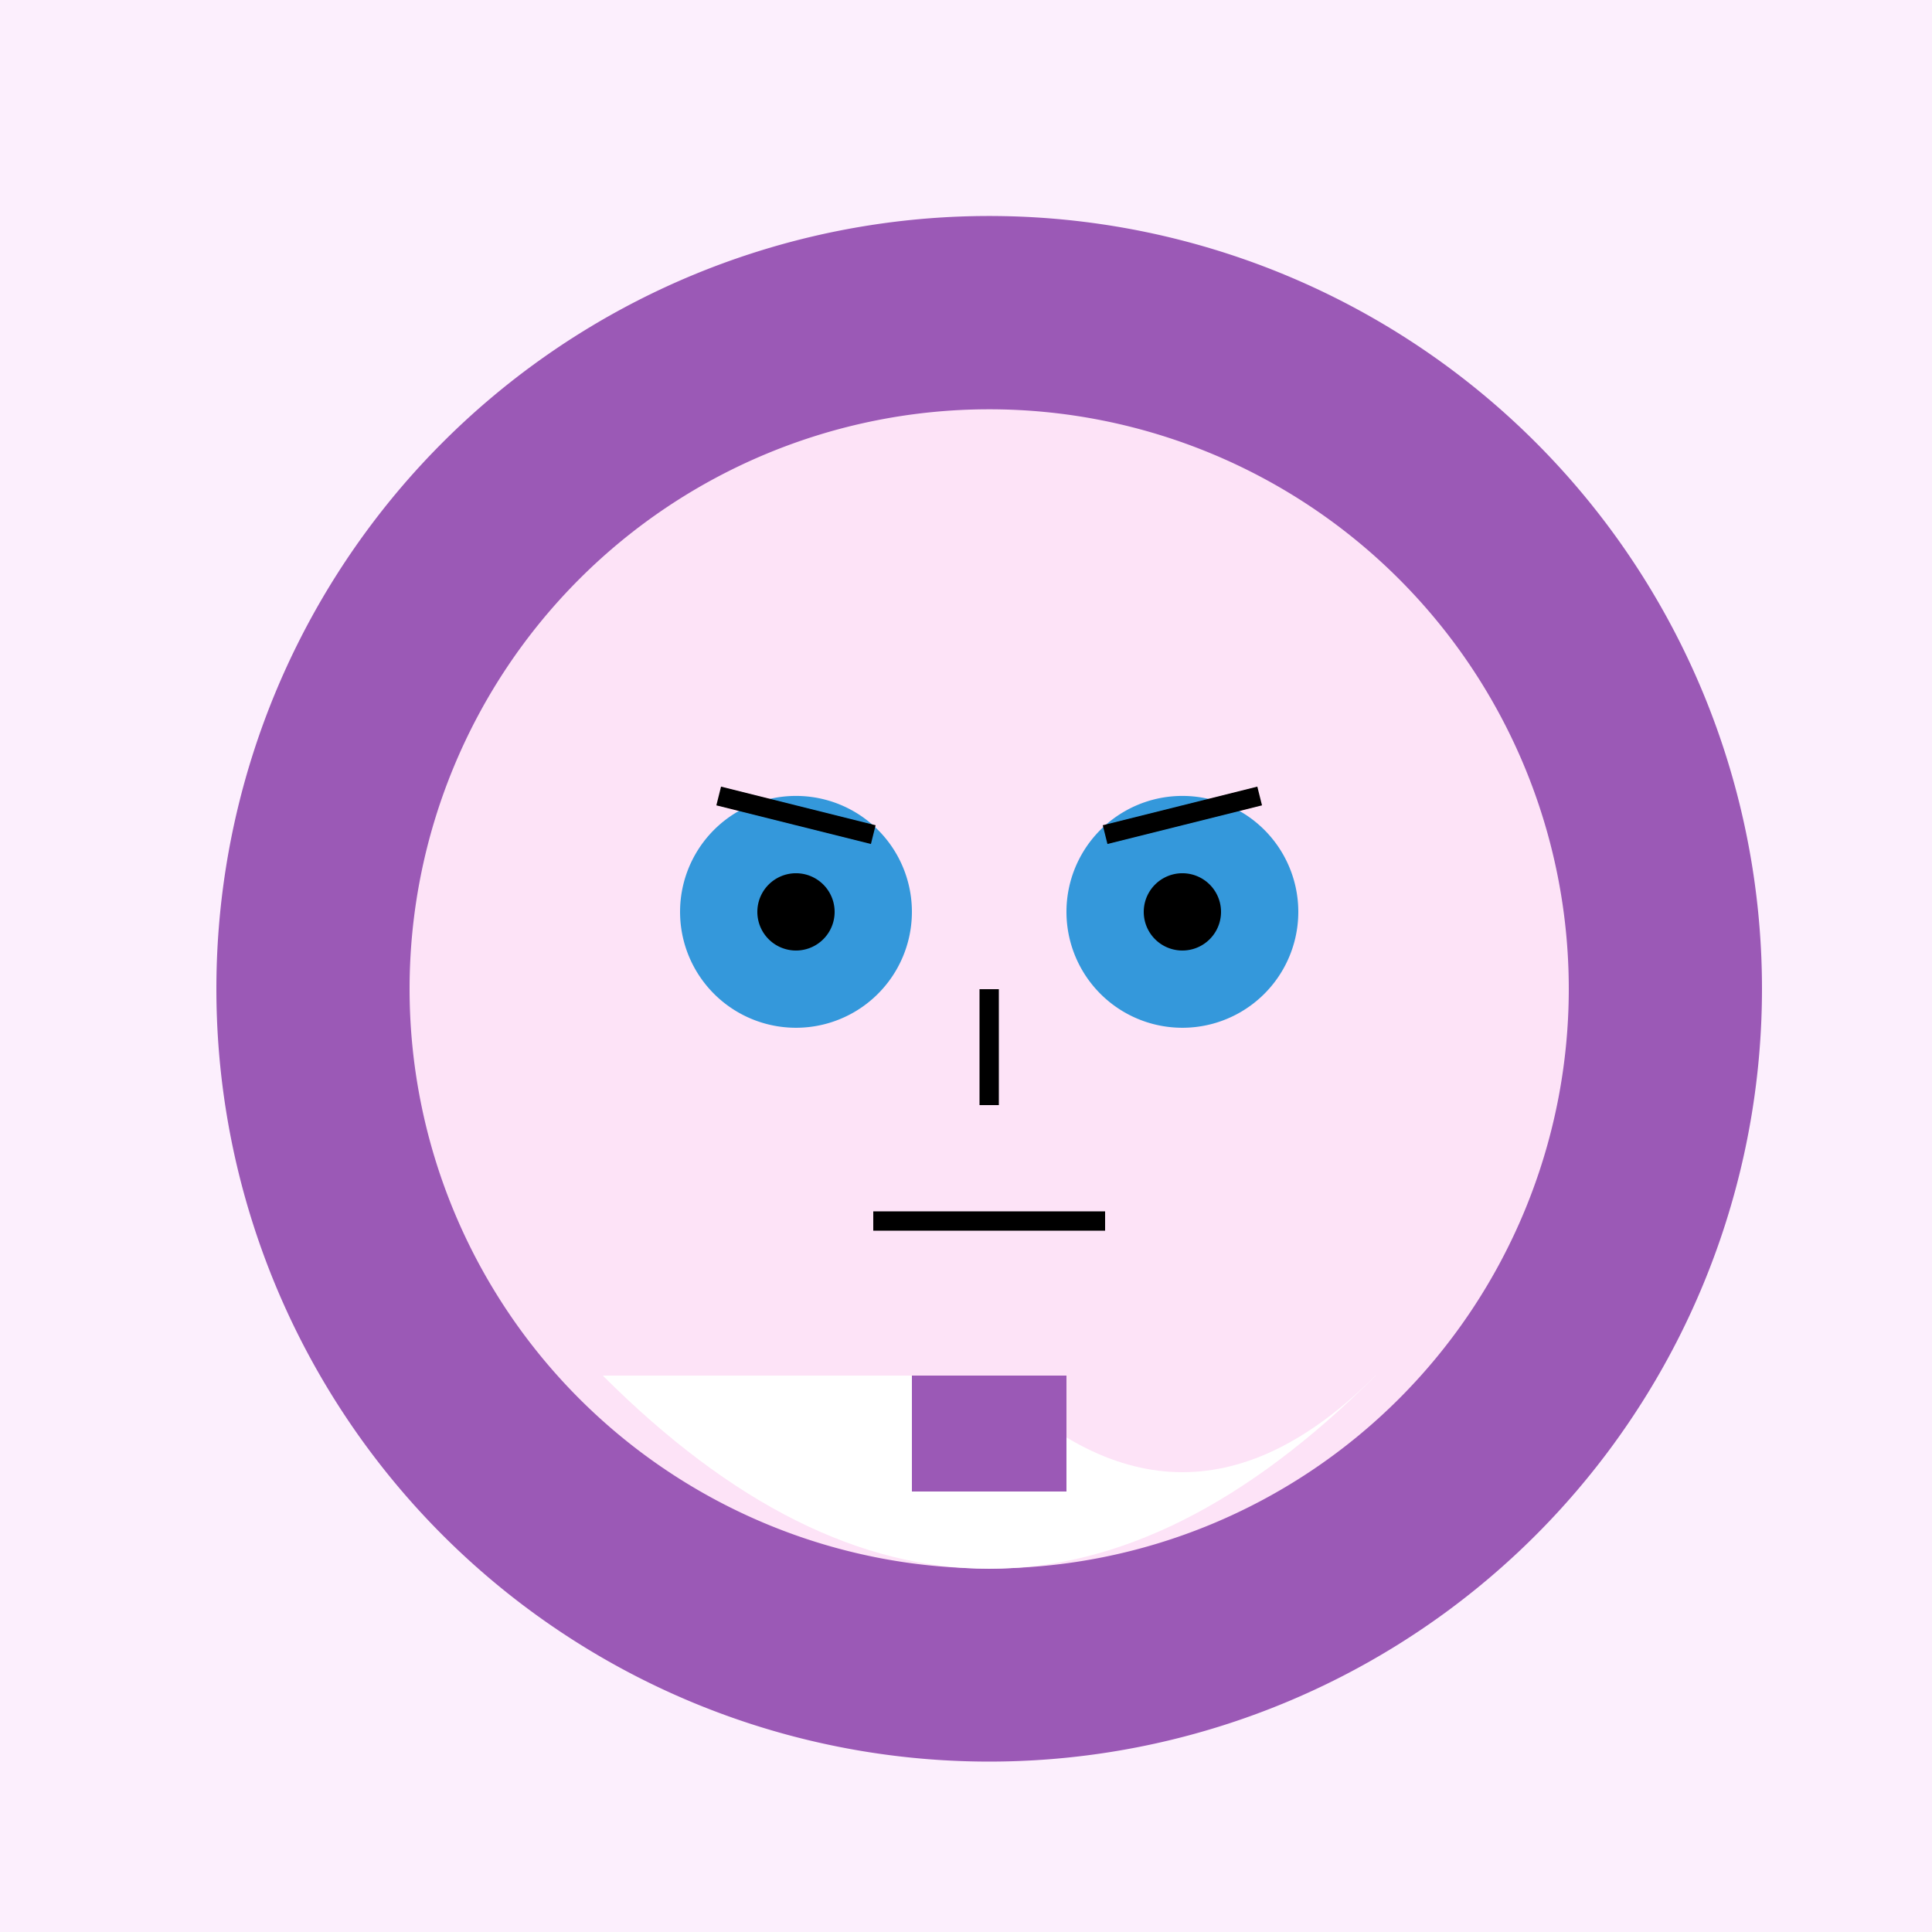 <!--

Generated by DrawGPT.
Free, open source, AI generated images in SVG, PNG, and HTML Canvas format.
https://drawgpt.ai

Created: 2023-09-26T23:03:30.336Z
Link: https://drawgpt.ai/prompt/69399/

-->
<svg xmlns="http://www.w3.org/2000/svg" xmlns:xlink="http://www.w3.org/1999/xlink" width="500" height="500"><defs/><g><rect fill="#FCEFFD" stroke="none" x="0" y="0" width="512" height="512"/><path fill="#9B59B6" stroke="none" paint-order="stroke fill markers" d=" M 456 256 A 200 200 0 1 1 456 255.8 Z"/><path fill="#FDE3F7" stroke="none" paint-order="stroke fill markers" d=" M 406 256 A 150 150 0 1 1 406 255.85 Z"/><path fill="#3498DB" stroke="none" paint-order="stroke fill markers" d=" M 236 236 A 30 30 0 1 1 236 235.97 Z"/><path fill="#3498DB" stroke="none" paint-order="stroke fill markers" d=" M 336 236 A 30 30 0 1 1 336 235.97 Z"/><path fill="#000000" stroke="none" paint-order="stroke fill markers" d=" M 216 236 A 10 10 0 1 1 216 235.99 Z"/><path fill="#000000" stroke="none" paint-order="stroke fill markers" d=" M 316 236 A 10 10 0 1 1 316 235.99 Z"/><path fill="none" stroke="#000000" paint-order="fill stroke markers" d=" M 186 206 L 226 216" stroke-miterlimit="10" stroke-width="5" stroke-dasharray=""/><path fill="none" stroke="#000000" paint-order="fill stroke markers" d=" M 286 216 L 326 206" stroke-miterlimit="10" stroke-width="5" stroke-dasharray=""/><path fill="none" stroke="#000000" paint-order="fill stroke markers" d=" M 256 256 L 256 286" stroke-miterlimit="10" stroke-width="5" stroke-dasharray=""/><path fill="none" stroke="#000000" paint-order="fill stroke markers" d=" M 226 316 L 286 316" stroke-miterlimit="10" stroke-width="5" stroke-dasharray=""/><path fill="#FFFFFF" stroke="none" paint-order="stroke fill markers" d=" M 156 356 Q 256 456 356 356 Z"/><path fill="#FDE3F7" stroke="none" paint-order="stroke fill markers" d=" M 156 356 Q 206 306 256 356 Q 306 406 356 356 Z"/><path fill="#9B59B6" stroke="none" paint-order="stroke fill markers" d=" M 236 356 L 276 356 L 276 386 L 236 386 Z"/></g></svg>